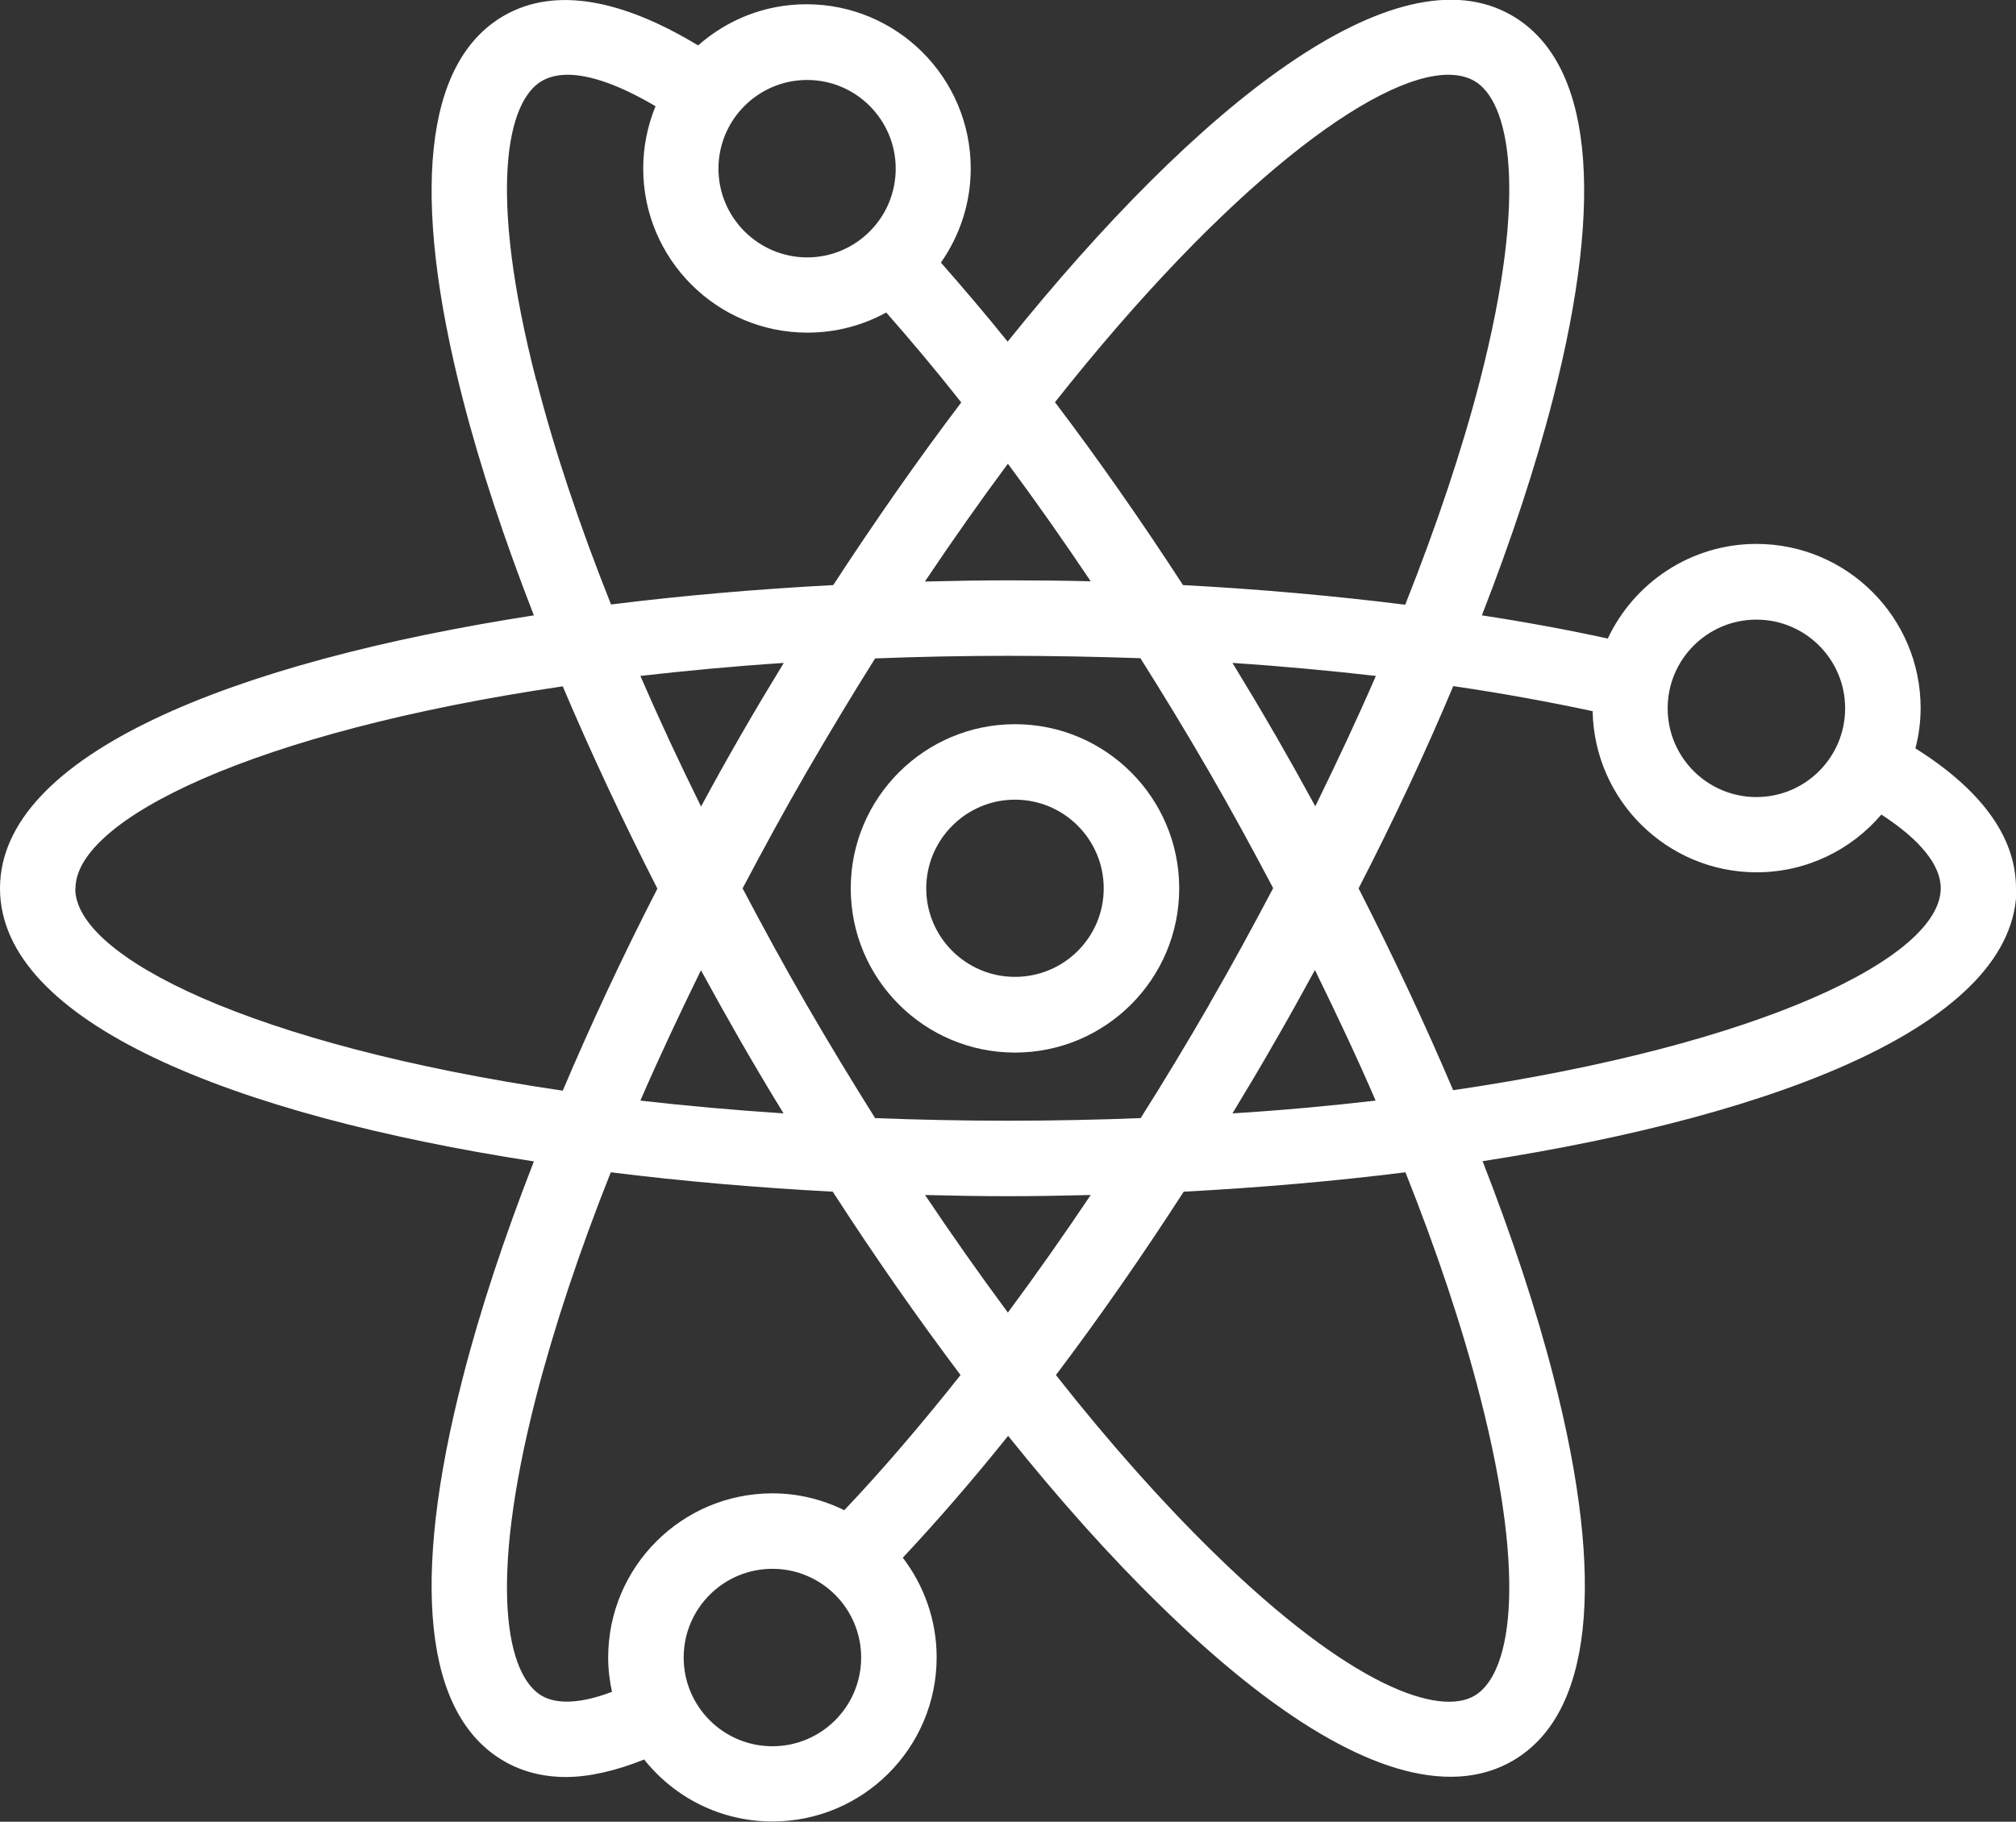 <?xml version="1.0" encoding="UTF-8"?><svg id="Layer_2" xmlns="http://www.w3.org/2000/svg" width="85.19" height="77" viewBox="0 0 85.19 77"><rect x="0" y="0" width="85.19" height="77" fill="#333333" stroke="none"/><defs><style>.cls-1{fill:#fff;}</style></defs><g id="Layer_1-2"><g><path class="cls-1" d="M42.89,30.61c-3.82,0-6.94,3.11-6.94,6.94s3.11,6.94,6.94,6.94,6.94-3.11,6.94-6.94-3.11-6.94-6.94-6.94Zm0,10.68c-2.07,0-3.75-1.68-3.75-3.74s1.68-3.75,3.75-3.75,3.75,1.68,3.75,3.75-1.68,3.74-3.75,3.74Z"/><path class="cls-1" d="M85.19,37.55c0-2.25-1.57-4.23-4.25-5.92,.14-.54,.22-1.11,.22-1.7,0-3.83-3.11-6.94-6.94-6.94-2.77,0-5.17,1.64-6.28,4-1.7-.37-3.48-.7-5.32-.98,1.25-3.21,2.27-6.29,3-9.14,2.23-8.67,1.63-14.27-1.74-16.22-4.9-2.83-13.23,3.75-21.3,13.79-.94-1.17-1.88-2.27-2.82-3.34,.79-1.13,1.26-2.5,1.26-3.98,0-3.83-3.11-6.94-6.94-6.94-1.76,0-3.36,.66-4.58,1.74C26.33,0,23.48-.59,21.3,.66c-3.37,1.94-3.97,7.55-1.74,16.22,.73,2.84,1.75,5.92,3,9.13C9.85,27.98,0,31.89,0,37.55s9.85,9.58,22.56,11.54c-1.25,3.21-2.27,6.28-3,9.13-2.23,8.66-1.63,14.27,1.74,16.22,.78,.45,1.66,.67,2.62,.67s2.11-.26,3.3-.74c1.27,1.6,3.23,2.62,5.42,2.62,3.83,0,6.94-3.11,6.94-6.94,0-1.58-.54-3.04-1.43-4.21,1.47-1.57,2.96-3.29,4.45-5.15,2.15,2.68,4.29,5.08,6.39,7.13,4.91,4.82,9.09,7.28,12.3,7.28,.96,0,1.84-.22,2.62-.67,3.37-1.94,3.97-7.55,1.74-16.22-.73-2.85-1.75-5.92-3-9.13,12.71-1.97,22.56-5.88,22.56-11.54Zm-10.97-11.36c2.07,0,3.75,1.68,3.75,3.75s-1.68,3.75-3.75,3.75-3.75-1.68-3.75-3.75,1.68-3.75,3.75-3.75ZM61.21,3.16c.42,0,.79,.09,1.09,.26,1.47,.85,2.31,4.62,.24,12.66-.76,2.94-1.83,6.13-3.16,9.48-3.04-.38-6.19-.66-9.39-.83-1.74-2.68-3.56-5.29-5.41-7.73,7.22-9.13,13.51-13.84,16.62-13.84Zm-5.64,37.85c.91,1.86,1.78,3.7,2.56,5.51-1.92,.22-3.93,.41-6.05,.54,.6-.99,1.2-1.99,1.78-3.01,.59-1.02,1.15-2.03,1.7-3.04Zm-4.47,1.45c-.95,1.64-1.91,3.24-2.9,4.8-1.81,.07-3.68,.11-5.61,.11s-3.8-.04-5.61-.11c-.98-1.56-1.95-3.16-2.9-4.8-.95-1.64-1.84-3.28-2.7-4.91,.86-1.63,1.75-3.27,2.7-4.91,.97-1.67,1.93-3.27,2.9-4.81,1.81-.07,3.68-.11,5.61-.11s3.79,.04,5.6,.1c.97,1.54,1.94,3.13,2.91,4.81,.95,1.64,1.84,3.28,2.7,4.91-.86,1.63-1.75,3.27-2.7,4.91Zm-5.01,8.05c-1.16,1.73-2.33,3.39-3.5,4.97-1.17-1.58-2.34-3.24-3.5-4.97,1.17,.03,2.34,.05,3.5,.05s2.33-.02,3.5-.05Zm-14.77-6.46c.59,1.02,1.18,2.02,1.79,3.01-2.12-.14-4.13-.32-6.05-.54,.78-1.8,1.65-3.65,2.56-5.51,.55,1.01,1.12,2.03,1.7,3.04Zm-1.7-9.97c-.92-1.86-1.78-3.71-2.56-5.51,1.92-.22,3.94-.41,6.06-.55-.61,1-1.21,2-1.79,3.01-.59,1.02-1.15,2.03-1.7,3.05Zm9.47-9.51c1.18-1.76,2.35-3.42,3.5-4.97,1.15,1.55,2.32,3.21,3.5,4.97-1.17-.03-2.33-.04-3.49-.04s-2.33,.02-3.5,.05Zm14.78,6.46c-.58-1.01-1.18-2.01-1.79-3.01,2.12,.14,4.14,.33,6.06,.55-.78,1.8-1.65,3.65-2.56,5.51-.55-1.01-1.12-2.03-1.7-3.04ZM34.11,3.38c2.06,0,3.74,1.68,3.74,3.75s-1.68,3.75-3.74,3.75-3.75-1.68-3.75-3.75,1.68-3.75,3.75-3.75Zm-11.45,12.7c-2.07-8.04-1.23-11.81,.24-12.66,.3-.17,.66-.26,1.09-.26,.96,0,2.22,.45,3.71,1.33-.33,.81-.52,1.7-.52,2.63,0,3.83,3.11,6.94,6.94,6.94,1.21,0,2.34-.31,3.33-.85,1.03,1.17,2.09,2.43,3.17,3.8-1.85,2.44-3.66,5.04-5.41,7.72-3.2,.17-6.35,.44-9.39,.82-1.33-3.34-2.4-6.53-3.15-9.47ZM3.19,37.55c0-2.91,7.53-6.62,20.59-8.54,1.18,2.78,2.52,5.65,4,8.55-1.49,2.9-2.82,5.76-4,8.54-13.07-1.92-20.6-5.64-20.6-8.54Zm29.45,36.26c-2.07,0-3.75-1.68-3.75-3.75s1.68-3.75,3.75-3.75,3.75,1.68,3.75,3.75-1.68,3.75-3.75,3.75Zm3.03-9.98c-.92-.45-1.94-.71-3.03-.71-3.83,0-6.94,3.11-6.94,6.94,0,.5,.06,.98,.16,1.45-1.37,.52-2.35,.52-2.96,.17-1.47-.85-2.31-4.62-.24-12.66,.76-2.93,1.82-6.13,3.15-9.47,3.03,.38,6.19,.65,9.38,.82,1.77,2.74,3.58,5.33,5.4,7.75-1.65,2.08-3.29,4-4.91,5.71Zm26.87-4.81c2.07,8.04,1.23,11.81-.24,12.66-1.47,.85-5.16-.31-11.08-6.12-2.16-2.12-4.38-4.62-6.6-7.44,1.82-2.41,3.63-5.01,5.4-7.75,3.19-.17,6.34-.44,9.37-.82,1.33,3.34,2.4,6.54,3.15,9.47Zm-1.13-12.93c-1.18-2.78-2.52-5.64-4-8.54,1.49-2.9,2.83-5.76,4-8.55,2.11,.31,4.07,.67,5.89,1.06,.07,3.77,3.15,6.81,6.93,6.81,2.11,0,4-.95,5.27-2.44,1.64,1.06,2.51,2.14,2.51,3.11,0,2.91-7.53,6.62-20.6,8.54Z"/></g></g></svg>